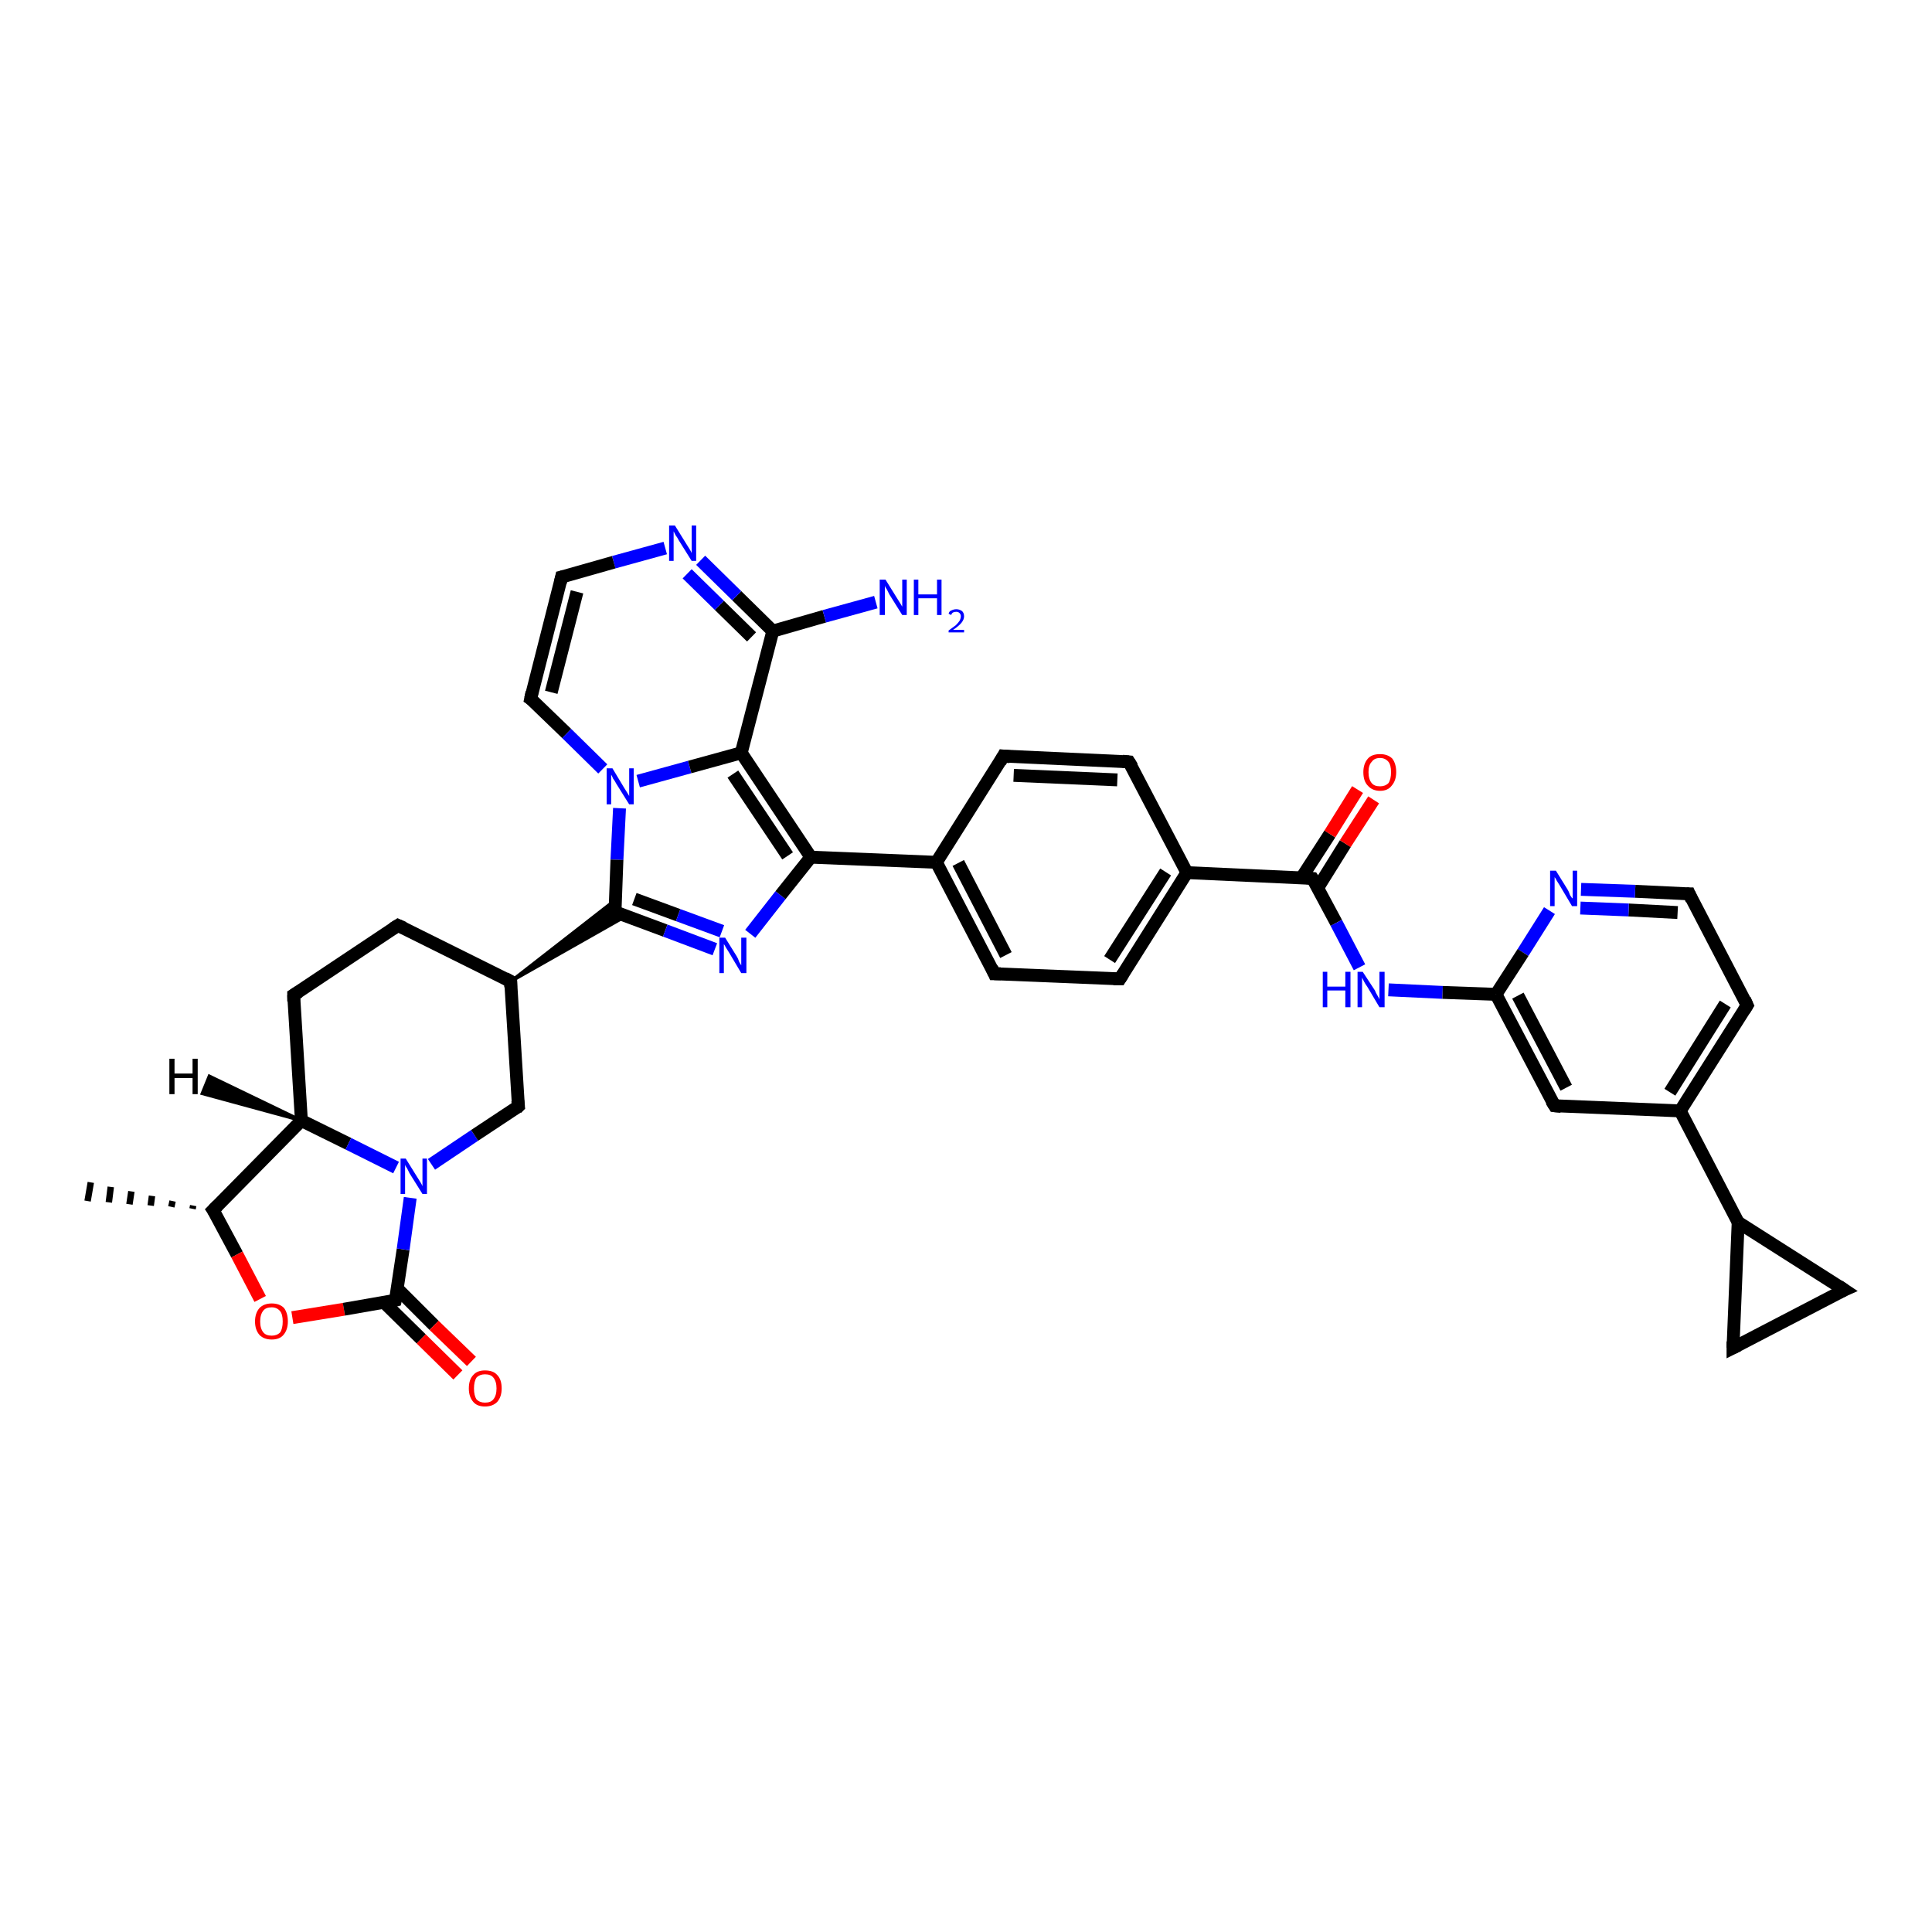 <?xml version='1.0' encoding='iso-8859-1'?>
<svg version='1.1' baseProfile='full'
              xmlns='http://www.w3.org/2000/svg'
                      xmlns:rdkit='http://www.rdkit.org/xml'
                      xmlns:xlink='http://www.w3.org/1999/xlink'
                  xml:space='preserve'
width='300px' height='300px' viewBox='0 0 300 300'>
<!-- END OF HEADER -->
<rect style='opacity:1.0;fill:#FFFFFF;stroke:none' width='300.0' height='300.0' x='0.0' y='0.0'> </rect>
<path class='bond-0 atom-1 atom-0' d='M 29.9,187.7 L 30.0,187.2' style='fill:none;fill-rule:evenodd;stroke:#000000;stroke-width:1.0px;stroke-linecap:butt;stroke-linejoin:miter;stroke-opacity:1' />
<path class='bond-0 atom-1 atom-0' d='M 26.6,187.4 L 26.8,186.5' style='fill:none;fill-rule:evenodd;stroke:#000000;stroke-width:1.0px;stroke-linecap:butt;stroke-linejoin:miter;stroke-opacity:1' />
<path class='bond-0 atom-1 atom-0' d='M 23.4,187.2 L 23.6,185.7' style='fill:none;fill-rule:evenodd;stroke:#000000;stroke-width:1.0px;stroke-linecap:butt;stroke-linejoin:miter;stroke-opacity:1' />
<path class='bond-0 atom-1 atom-0' d='M 20.1,187.0 L 20.4,185.0' style='fill:none;fill-rule:evenodd;stroke:#000000;stroke-width:1.0px;stroke-linecap:butt;stroke-linejoin:miter;stroke-opacity:1' />
<path class='bond-0 atom-1 atom-0' d='M 16.9,186.7 L 17.2,184.3' style='fill:none;fill-rule:evenodd;stroke:#000000;stroke-width:1.0px;stroke-linecap:butt;stroke-linejoin:miter;stroke-opacity:1' />
<path class='bond-0 atom-1 atom-0' d='M 13.6,186.5 L 14.1,183.6' style='fill:none;fill-rule:evenodd;stroke:#000000;stroke-width:1.0px;stroke-linecap:butt;stroke-linejoin:miter;stroke-opacity:1' />
<path class='bond-1 atom-1 atom-2' d='M 33.1,187.9 L 36.8,194.8' style='fill:none;fill-rule:evenodd;stroke:#000000;stroke-width:2.0px;stroke-linecap:butt;stroke-linejoin:miter;stroke-opacity:1' />
<path class='bond-1 atom-1 atom-2' d='M 36.8,194.8 L 40.4,201.7' style='fill:none;fill-rule:evenodd;stroke:#FF0000;stroke-width:2.0px;stroke-linecap:butt;stroke-linejoin:miter;stroke-opacity:1' />
<path class='bond-2 atom-2 atom-3' d='M 45.4,204.6 L 53.4,203.3' style='fill:none;fill-rule:evenodd;stroke:#FF0000;stroke-width:2.0px;stroke-linecap:butt;stroke-linejoin:miter;stroke-opacity:1' />
<path class='bond-2 atom-2 atom-3' d='M 53.4,203.3 L 61.4,201.9' style='fill:none;fill-rule:evenodd;stroke:#000000;stroke-width:2.0px;stroke-linecap:butt;stroke-linejoin:miter;stroke-opacity:1' />
<path class='bond-3 atom-3 atom-4' d='M 59.6,202.2 L 65.4,207.9' style='fill:none;fill-rule:evenodd;stroke:#000000;stroke-width:2.0px;stroke-linecap:butt;stroke-linejoin:miter;stroke-opacity:1' />
<path class='bond-3 atom-3 atom-4' d='M 65.4,207.9 L 71.1,213.5' style='fill:none;fill-rule:evenodd;stroke:#FF0000;stroke-width:2.0px;stroke-linecap:butt;stroke-linejoin:miter;stroke-opacity:1' />
<path class='bond-3 atom-3 atom-4' d='M 61.7,200.1 L 67.4,205.8' style='fill:none;fill-rule:evenodd;stroke:#000000;stroke-width:2.0px;stroke-linecap:butt;stroke-linejoin:miter;stroke-opacity:1' />
<path class='bond-3 atom-3 atom-4' d='M 67.4,205.8 L 73.2,211.4' style='fill:none;fill-rule:evenodd;stroke:#FF0000;stroke-width:2.0px;stroke-linecap:butt;stroke-linejoin:miter;stroke-opacity:1' />
<path class='bond-4 atom-3 atom-5' d='M 61.4,201.9 L 62.6,194.0' style='fill:none;fill-rule:evenodd;stroke:#000000;stroke-width:2.0px;stroke-linecap:butt;stroke-linejoin:miter;stroke-opacity:1' />
<path class='bond-4 atom-3 atom-5' d='M 62.6,194.0 L 63.7,186.0' style='fill:none;fill-rule:evenodd;stroke:#0000FF;stroke-width:2.0px;stroke-linecap:butt;stroke-linejoin:miter;stroke-opacity:1' />
<path class='bond-5 atom-5 atom-6' d='M 67.0,180.8 L 73.7,176.3' style='fill:none;fill-rule:evenodd;stroke:#0000FF;stroke-width:2.0px;stroke-linecap:butt;stroke-linejoin:miter;stroke-opacity:1' />
<path class='bond-5 atom-5 atom-6' d='M 73.7,176.3 L 80.5,171.8' style='fill:none;fill-rule:evenodd;stroke:#000000;stroke-width:2.0px;stroke-linecap:butt;stroke-linejoin:miter;stroke-opacity:1' />
<path class='bond-6 atom-6 atom-7' d='M 80.5,171.8 L 79.3,152.4' style='fill:none;fill-rule:evenodd;stroke:#000000;stroke-width:2.0px;stroke-linecap:butt;stroke-linejoin:miter;stroke-opacity:1' />
<path class='bond-7 atom-7 atom-8' d='M 79.3,152.4 L 61.8,143.7' style='fill:none;fill-rule:evenodd;stroke:#000000;stroke-width:2.0px;stroke-linecap:butt;stroke-linejoin:miter;stroke-opacity:1' />
<path class='bond-8 atom-8 atom-9' d='M 61.8,143.7 L 45.6,154.5' style='fill:none;fill-rule:evenodd;stroke:#000000;stroke-width:2.0px;stroke-linecap:butt;stroke-linejoin:miter;stroke-opacity:1' />
<path class='bond-9 atom-9 atom-10' d='M 45.6,154.5 L 46.8,174.0' style='fill:none;fill-rule:evenodd;stroke:#000000;stroke-width:2.0px;stroke-linecap:butt;stroke-linejoin:miter;stroke-opacity:1' />
<path class='bond-10 atom-7 atom-11' d='M 79.3,152.4 L 95.6,139.7 L 95.5,141.6 Z' style='fill:#000000;fill-rule:evenodd;fill-opacity:1;stroke:#000000;stroke-width:0.5px;stroke-linecap:butt;stroke-linejoin:miter;stroke-opacity:1;' />
<path class='bond-10 atom-7 atom-11' d='M 79.3,152.4 L 95.5,141.6 L 97.3,142.2 Z' style='fill:#000000;fill-rule:evenodd;fill-opacity:1;stroke:#000000;stroke-width:0.5px;stroke-linecap:butt;stroke-linejoin:miter;stroke-opacity:1;' />
<path class='bond-11 atom-11 atom-12' d='M 95.5,141.6 L 103.3,144.5' style='fill:none;fill-rule:evenodd;stroke:#000000;stroke-width:2.0px;stroke-linecap:butt;stroke-linejoin:miter;stroke-opacity:1' />
<path class='bond-11 atom-11 atom-12' d='M 103.3,144.5 L 111.0,147.4' style='fill:none;fill-rule:evenodd;stroke:#0000FF;stroke-width:2.0px;stroke-linecap:butt;stroke-linejoin:miter;stroke-opacity:1' />
<path class='bond-11 atom-11 atom-12' d='M 98.5,139.6 L 105.3,142.1' style='fill:none;fill-rule:evenodd;stroke:#000000;stroke-width:2.0px;stroke-linecap:butt;stroke-linejoin:miter;stroke-opacity:1' />
<path class='bond-11 atom-11 atom-12' d='M 105.3,142.1 L 112.1,144.6' style='fill:none;fill-rule:evenodd;stroke:#0000FF;stroke-width:2.0px;stroke-linecap:butt;stroke-linejoin:miter;stroke-opacity:1' />
<path class='bond-12 atom-12 atom-13' d='M 116.5,145.0 L 121.2,139.0' style='fill:none;fill-rule:evenodd;stroke:#0000FF;stroke-width:2.0px;stroke-linecap:butt;stroke-linejoin:miter;stroke-opacity:1' />
<path class='bond-12 atom-12 atom-13' d='M 121.2,139.0 L 125.9,133.1' style='fill:none;fill-rule:evenodd;stroke:#000000;stroke-width:2.0px;stroke-linecap:butt;stroke-linejoin:miter;stroke-opacity:1' />
<path class='bond-13 atom-13 atom-14' d='M 125.9,133.1 L 145.4,133.9' style='fill:none;fill-rule:evenodd;stroke:#000000;stroke-width:2.0px;stroke-linecap:butt;stroke-linejoin:miter;stroke-opacity:1' />
<path class='bond-14 atom-14 atom-15' d='M 145.4,133.9 L 154.4,151.2' style='fill:none;fill-rule:evenodd;stroke:#000000;stroke-width:2.0px;stroke-linecap:butt;stroke-linejoin:miter;stroke-opacity:1' />
<path class='bond-14 atom-14 atom-15' d='M 148.8,134.0 L 156.2,148.3' style='fill:none;fill-rule:evenodd;stroke:#000000;stroke-width:2.0px;stroke-linecap:butt;stroke-linejoin:miter;stroke-opacity:1' />
<path class='bond-15 atom-15 atom-16' d='M 154.4,151.2 L 173.9,152.0' style='fill:none;fill-rule:evenodd;stroke:#000000;stroke-width:2.0px;stroke-linecap:butt;stroke-linejoin:miter;stroke-opacity:1' />
<path class='bond-16 atom-16 atom-17' d='M 173.9,152.0 L 184.3,135.5' style='fill:none;fill-rule:evenodd;stroke:#000000;stroke-width:2.0px;stroke-linecap:butt;stroke-linejoin:miter;stroke-opacity:1' />
<path class='bond-16 atom-16 atom-17' d='M 172.3,149.0 L 181.0,135.4' style='fill:none;fill-rule:evenodd;stroke:#000000;stroke-width:2.0px;stroke-linecap:butt;stroke-linejoin:miter;stroke-opacity:1' />
<path class='bond-17 atom-17 atom-18' d='M 184.3,135.5 L 175.3,118.3' style='fill:none;fill-rule:evenodd;stroke:#000000;stroke-width:2.0px;stroke-linecap:butt;stroke-linejoin:miter;stroke-opacity:1' />
<path class='bond-18 atom-18 atom-19' d='M 175.3,118.3 L 155.8,117.4' style='fill:none;fill-rule:evenodd;stroke:#000000;stroke-width:2.0px;stroke-linecap:butt;stroke-linejoin:miter;stroke-opacity:1' />
<path class='bond-18 atom-18 atom-19' d='M 173.5,121.1 L 157.4,120.4' style='fill:none;fill-rule:evenodd;stroke:#000000;stroke-width:2.0px;stroke-linecap:butt;stroke-linejoin:miter;stroke-opacity:1' />
<path class='bond-19 atom-17 atom-20' d='M 184.3,135.5 L 203.8,136.4' style='fill:none;fill-rule:evenodd;stroke:#000000;stroke-width:2.0px;stroke-linecap:butt;stroke-linejoin:miter;stroke-opacity:1' />
<path class='bond-20 atom-20 atom-21' d='M 204.6,137.9 L 208.9,131.0' style='fill:none;fill-rule:evenodd;stroke:#000000;stroke-width:2.0px;stroke-linecap:butt;stroke-linejoin:miter;stroke-opacity:1' />
<path class='bond-20 atom-20 atom-21' d='M 208.9,131.0 L 213.3,124.2' style='fill:none;fill-rule:evenodd;stroke:#FF0000;stroke-width:2.0px;stroke-linecap:butt;stroke-linejoin:miter;stroke-opacity:1' />
<path class='bond-20 atom-20 atom-21' d='M 202.1,136.3 L 206.5,129.5' style='fill:none;fill-rule:evenodd;stroke:#000000;stroke-width:2.0px;stroke-linecap:butt;stroke-linejoin:miter;stroke-opacity:1' />
<path class='bond-20 atom-20 atom-21' d='M 206.5,129.5 L 210.8,122.6' style='fill:none;fill-rule:evenodd;stroke:#FF0000;stroke-width:2.0px;stroke-linecap:butt;stroke-linejoin:miter;stroke-opacity:1' />
<path class='bond-21 atom-20 atom-22' d='M 203.8,136.4 L 207.5,143.3' style='fill:none;fill-rule:evenodd;stroke:#000000;stroke-width:2.0px;stroke-linecap:butt;stroke-linejoin:miter;stroke-opacity:1' />
<path class='bond-21 atom-20 atom-22' d='M 207.5,143.3 L 211.1,150.2' style='fill:none;fill-rule:evenodd;stroke:#0000FF;stroke-width:2.0px;stroke-linecap:butt;stroke-linejoin:miter;stroke-opacity:1' />
<path class='bond-22 atom-22 atom-23' d='M 215.6,153.7 L 224.0,154.1' style='fill:none;fill-rule:evenodd;stroke:#0000FF;stroke-width:2.0px;stroke-linecap:butt;stroke-linejoin:miter;stroke-opacity:1' />
<path class='bond-22 atom-22 atom-23' d='M 224.0,154.1 L 232.3,154.4' style='fill:none;fill-rule:evenodd;stroke:#000000;stroke-width:2.0px;stroke-linecap:butt;stroke-linejoin:miter;stroke-opacity:1' />
<path class='bond-23 atom-23 atom-24' d='M 232.3,154.4 L 241.4,171.7' style='fill:none;fill-rule:evenodd;stroke:#000000;stroke-width:2.0px;stroke-linecap:butt;stroke-linejoin:miter;stroke-opacity:1' />
<path class='bond-23 atom-23 atom-24' d='M 235.7,154.6 L 243.2,168.9' style='fill:none;fill-rule:evenodd;stroke:#000000;stroke-width:2.0px;stroke-linecap:butt;stroke-linejoin:miter;stroke-opacity:1' />
<path class='bond-24 atom-24 atom-25' d='M 241.4,171.7 L 260.9,172.5' style='fill:none;fill-rule:evenodd;stroke:#000000;stroke-width:2.0px;stroke-linecap:butt;stroke-linejoin:miter;stroke-opacity:1' />
<path class='bond-25 atom-25 atom-26' d='M 260.9,172.5 L 271.3,156.1' style='fill:none;fill-rule:evenodd;stroke:#000000;stroke-width:2.0px;stroke-linecap:butt;stroke-linejoin:miter;stroke-opacity:1' />
<path class='bond-25 atom-25 atom-26' d='M 259.3,169.6 L 267.9,155.9' style='fill:none;fill-rule:evenodd;stroke:#000000;stroke-width:2.0px;stroke-linecap:butt;stroke-linejoin:miter;stroke-opacity:1' />
<path class='bond-26 atom-26 atom-27' d='M 271.3,156.1 L 262.3,138.8' style='fill:none;fill-rule:evenodd;stroke:#000000;stroke-width:2.0px;stroke-linecap:butt;stroke-linejoin:miter;stroke-opacity:1' />
<path class='bond-27 atom-27 atom-28' d='M 262.3,138.8 L 253.9,138.4' style='fill:none;fill-rule:evenodd;stroke:#000000;stroke-width:2.0px;stroke-linecap:butt;stroke-linejoin:miter;stroke-opacity:1' />
<path class='bond-27 atom-27 atom-28' d='M 253.9,138.4 L 245.5,138.1' style='fill:none;fill-rule:evenodd;stroke:#0000FF;stroke-width:2.0px;stroke-linecap:butt;stroke-linejoin:miter;stroke-opacity:1' />
<path class='bond-27 atom-27 atom-28' d='M 260.5,141.7 L 252.9,141.3' style='fill:none;fill-rule:evenodd;stroke:#000000;stroke-width:2.0px;stroke-linecap:butt;stroke-linejoin:miter;stroke-opacity:1' />
<path class='bond-27 atom-27 atom-28' d='M 252.9,141.3 L 245.4,141.0' style='fill:none;fill-rule:evenodd;stroke:#0000FF;stroke-width:2.0px;stroke-linecap:butt;stroke-linejoin:miter;stroke-opacity:1' />
<path class='bond-28 atom-25 atom-29' d='M 260.9,172.5 L 269.9,189.8' style='fill:none;fill-rule:evenodd;stroke:#000000;stroke-width:2.0px;stroke-linecap:butt;stroke-linejoin:miter;stroke-opacity:1' />
<path class='bond-29 atom-29 atom-30' d='M 269.9,189.8 L 286.4,200.3' style='fill:none;fill-rule:evenodd;stroke:#000000;stroke-width:2.0px;stroke-linecap:butt;stroke-linejoin:miter;stroke-opacity:1' />
<path class='bond-30 atom-30 atom-31' d='M 286.4,200.3 L 269.1,209.3' style='fill:none;fill-rule:evenodd;stroke:#000000;stroke-width:2.0px;stroke-linecap:butt;stroke-linejoin:miter;stroke-opacity:1' />
<path class='bond-31 atom-13 atom-32' d='M 125.9,133.1 L 115.1,116.9' style='fill:none;fill-rule:evenodd;stroke:#000000;stroke-width:2.0px;stroke-linecap:butt;stroke-linejoin:miter;stroke-opacity:1' />
<path class='bond-31 atom-13 atom-32' d='M 122.3,132.9 L 113.8,120.2' style='fill:none;fill-rule:evenodd;stroke:#000000;stroke-width:2.0px;stroke-linecap:butt;stroke-linejoin:miter;stroke-opacity:1' />
<path class='bond-32 atom-32 atom-33' d='M 115.1,116.9 L 120.0,98.0' style='fill:none;fill-rule:evenodd;stroke:#000000;stroke-width:2.0px;stroke-linecap:butt;stroke-linejoin:miter;stroke-opacity:1' />
<path class='bond-33 atom-33 atom-34' d='M 120.0,98.0 L 128.0,95.7' style='fill:none;fill-rule:evenodd;stroke:#000000;stroke-width:2.0px;stroke-linecap:butt;stroke-linejoin:miter;stroke-opacity:1' />
<path class='bond-33 atom-33 atom-34' d='M 128.0,95.7 L 136.0,93.5' style='fill:none;fill-rule:evenodd;stroke:#0000FF;stroke-width:2.0px;stroke-linecap:butt;stroke-linejoin:miter;stroke-opacity:1' />
<path class='bond-34 atom-33 atom-35' d='M 120.0,98.0 L 114.4,92.5' style='fill:none;fill-rule:evenodd;stroke:#000000;stroke-width:2.0px;stroke-linecap:butt;stroke-linejoin:miter;stroke-opacity:1' />
<path class='bond-34 atom-33 atom-35' d='M 114.4,92.5 L 108.8,87.0' style='fill:none;fill-rule:evenodd;stroke:#0000FF;stroke-width:2.0px;stroke-linecap:butt;stroke-linejoin:miter;stroke-opacity:1' />
<path class='bond-34 atom-33 atom-35' d='M 116.7,98.9 L 111.7,94.0' style='fill:none;fill-rule:evenodd;stroke:#000000;stroke-width:2.0px;stroke-linecap:butt;stroke-linejoin:miter;stroke-opacity:1' />
<path class='bond-34 atom-33 atom-35' d='M 111.7,94.0 L 106.7,89.1' style='fill:none;fill-rule:evenodd;stroke:#0000FF;stroke-width:2.0px;stroke-linecap:butt;stroke-linejoin:miter;stroke-opacity:1' />
<path class='bond-35 atom-35 atom-36' d='M 103.3,85.1 L 95.3,87.3' style='fill:none;fill-rule:evenodd;stroke:#0000FF;stroke-width:2.0px;stroke-linecap:butt;stroke-linejoin:miter;stroke-opacity:1' />
<path class='bond-35 atom-35 atom-36' d='M 95.3,87.3 L 87.2,89.6' style='fill:none;fill-rule:evenodd;stroke:#000000;stroke-width:2.0px;stroke-linecap:butt;stroke-linejoin:miter;stroke-opacity:1' />
<path class='bond-36 atom-36 atom-37' d='M 87.2,89.6 L 82.4,108.5' style='fill:none;fill-rule:evenodd;stroke:#000000;stroke-width:2.0px;stroke-linecap:butt;stroke-linejoin:miter;stroke-opacity:1' />
<path class='bond-36 atom-36 atom-37' d='M 89.6,91.9 L 85.6,107.5' style='fill:none;fill-rule:evenodd;stroke:#000000;stroke-width:2.0px;stroke-linecap:butt;stroke-linejoin:miter;stroke-opacity:1' />
<path class='bond-37 atom-37 atom-38' d='M 82.4,108.5 L 88.0,113.9' style='fill:none;fill-rule:evenodd;stroke:#000000;stroke-width:2.0px;stroke-linecap:butt;stroke-linejoin:miter;stroke-opacity:1' />
<path class='bond-37 atom-37 atom-38' d='M 88.0,113.9 L 93.6,119.4' style='fill:none;fill-rule:evenodd;stroke:#0000FF;stroke-width:2.0px;stroke-linecap:butt;stroke-linejoin:miter;stroke-opacity:1' />
<path class='bond-38 atom-10 atom-1' d='M 46.8,174.0 L 33.1,187.9' style='fill:none;fill-rule:evenodd;stroke:#000000;stroke-width:2.0px;stroke-linecap:butt;stroke-linejoin:miter;stroke-opacity:1' />
<path class='bond-39 atom-38 atom-11' d='M 96.2,125.5 L 95.8,133.5' style='fill:none;fill-rule:evenodd;stroke:#0000FF;stroke-width:2.0px;stroke-linecap:butt;stroke-linejoin:miter;stroke-opacity:1' />
<path class='bond-39 atom-38 atom-11' d='M 95.8,133.5 L 95.5,141.6' style='fill:none;fill-rule:evenodd;stroke:#000000;stroke-width:2.0px;stroke-linecap:butt;stroke-linejoin:miter;stroke-opacity:1' />
<path class='bond-40 atom-10 atom-5' d='M 46.8,174.0 L 54.1,177.6' style='fill:none;fill-rule:evenodd;stroke:#000000;stroke-width:2.0px;stroke-linecap:butt;stroke-linejoin:miter;stroke-opacity:1' />
<path class='bond-40 atom-10 atom-5' d='M 54.1,177.6 L 61.5,181.3' style='fill:none;fill-rule:evenodd;stroke:#0000FF;stroke-width:2.0px;stroke-linecap:butt;stroke-linejoin:miter;stroke-opacity:1' />
<path class='bond-41 atom-19 atom-14' d='M 155.8,117.4 L 145.4,133.9' style='fill:none;fill-rule:evenodd;stroke:#000000;stroke-width:2.0px;stroke-linecap:butt;stroke-linejoin:miter;stroke-opacity:1' />
<path class='bond-42 atom-28 atom-23' d='M 240.6,141.4 L 236.5,147.9' style='fill:none;fill-rule:evenodd;stroke:#0000FF;stroke-width:2.0px;stroke-linecap:butt;stroke-linejoin:miter;stroke-opacity:1' />
<path class='bond-42 atom-28 atom-23' d='M 236.5,147.9 L 232.3,154.4' style='fill:none;fill-rule:evenodd;stroke:#000000;stroke-width:2.0px;stroke-linecap:butt;stroke-linejoin:miter;stroke-opacity:1' />
<path class='bond-43 atom-31 atom-29' d='M 269.1,209.3 L 269.9,189.8' style='fill:none;fill-rule:evenodd;stroke:#000000;stroke-width:2.0px;stroke-linecap:butt;stroke-linejoin:miter;stroke-opacity:1' />
<path class='bond-44 atom-38 atom-32' d='M 99.1,121.3 L 107.1,119.1' style='fill:none;fill-rule:evenodd;stroke:#0000FF;stroke-width:2.0px;stroke-linecap:butt;stroke-linejoin:miter;stroke-opacity:1' />
<path class='bond-44 atom-38 atom-32' d='M 107.1,119.1 L 115.1,116.9' style='fill:none;fill-rule:evenodd;stroke:#000000;stroke-width:2.0px;stroke-linecap:butt;stroke-linejoin:miter;stroke-opacity:1' />
<path class='bond-45 atom-10 atom-39' d='M 46.8,174.0 L 31.4,169.8 L 32.5,167.1 Z' style='fill:#000000;fill-rule:evenodd;fill-opacity:1;stroke:#000000;stroke-width:0.5px;stroke-linecap:butt;stroke-linejoin:miter;stroke-opacity:1;' />
<path d='M 33.3,188.2 L 33.1,187.9 L 33.8,187.2' style='fill:none;stroke:#000000;stroke-width:2.0px;stroke-linecap:butt;stroke-linejoin:miter;stroke-opacity:1;' />
<path d='M 61.0,202.0 L 61.4,201.9 L 61.5,201.5' style='fill:none;stroke:#000000;stroke-width:2.0px;stroke-linecap:butt;stroke-linejoin:miter;stroke-opacity:1;' />
<path d='M 80.2,172.1 L 80.5,171.8 L 80.4,170.9' style='fill:none;stroke:#000000;stroke-width:2.0px;stroke-linecap:butt;stroke-linejoin:miter;stroke-opacity:1;' />
<path d='M 79.3,153.3 L 79.3,152.4 L 78.4,151.9' style='fill:none;stroke:#000000;stroke-width:2.0px;stroke-linecap:butt;stroke-linejoin:miter;stroke-opacity:1;' />
<path d='M 62.7,144.1 L 61.8,143.7 L 61.0,144.2' style='fill:none;stroke:#000000;stroke-width:2.0px;stroke-linecap:butt;stroke-linejoin:miter;stroke-opacity:1;' />
<path d='M 46.4,154.0 L 45.6,154.5 L 45.6,155.5' style='fill:none;stroke:#000000;stroke-width:2.0px;stroke-linecap:butt;stroke-linejoin:miter;stroke-opacity:1;' />
<path d='M 95.9,141.7 L 95.5,141.6 L 95.5,141.2' style='fill:none;stroke:#000000;stroke-width:2.0px;stroke-linecap:butt;stroke-linejoin:miter;stroke-opacity:1;' />
<path d='M 154.0,150.3 L 154.4,151.2 L 155.4,151.2' style='fill:none;stroke:#000000;stroke-width:2.0px;stroke-linecap:butt;stroke-linejoin:miter;stroke-opacity:1;' />
<path d='M 172.9,152.0 L 173.9,152.0 L 174.4,151.2' style='fill:none;stroke:#000000;stroke-width:2.0px;stroke-linecap:butt;stroke-linejoin:miter;stroke-opacity:1;' />
<path d='M 175.8,119.1 L 175.3,118.3 L 174.3,118.2' style='fill:none;stroke:#000000;stroke-width:2.0px;stroke-linecap:butt;stroke-linejoin:miter;stroke-opacity:1;' />
<path d='M 156.8,117.5 L 155.8,117.4 L 155.3,118.3' style='fill:none;stroke:#000000;stroke-width:2.0px;stroke-linecap:butt;stroke-linejoin:miter;stroke-opacity:1;' />
<path d='M 202.9,136.3 L 203.8,136.4 L 204.0,136.7' style='fill:none;stroke:#000000;stroke-width:2.0px;stroke-linecap:butt;stroke-linejoin:miter;stroke-opacity:1;' />
<path d='M 240.9,170.9 L 241.4,171.7 L 242.4,171.8' style='fill:none;stroke:#000000;stroke-width:2.0px;stroke-linecap:butt;stroke-linejoin:miter;stroke-opacity:1;' />
<path d='M 270.8,156.9 L 271.3,156.1 L 270.9,155.2' style='fill:none;stroke:#000000;stroke-width:2.0px;stroke-linecap:butt;stroke-linejoin:miter;stroke-opacity:1;' />
<path d='M 262.7,139.7 L 262.3,138.8 L 261.9,138.8' style='fill:none;stroke:#000000;stroke-width:2.0px;stroke-linecap:butt;stroke-linejoin:miter;stroke-opacity:1;' />
<path d='M 285.5,199.7 L 286.4,200.3 L 285.5,200.7' style='fill:none;stroke:#000000;stroke-width:2.0px;stroke-linecap:butt;stroke-linejoin:miter;stroke-opacity:1;' />
<path d='M 269.9,208.9 L 269.1,209.3 L 269.1,208.3' style='fill:none;stroke:#000000;stroke-width:2.0px;stroke-linecap:butt;stroke-linejoin:miter;stroke-opacity:1;' />
<path d='M 87.6,89.5 L 87.2,89.6 L 87.0,90.5' style='fill:none;stroke:#000000;stroke-width:2.0px;stroke-linecap:butt;stroke-linejoin:miter;stroke-opacity:1;' />
<path d='M 82.6,107.5 L 82.4,108.5 L 82.7,108.7' style='fill:none;stroke:#000000;stroke-width:2.0px;stroke-linecap:butt;stroke-linejoin:miter;stroke-opacity:1;' />
<path class='atom-2' d='M 39.6 205.2
Q 39.6 203.9, 40.3 203.1
Q 41.0 202.4, 42.2 202.4
Q 43.4 202.4, 44.1 203.1
Q 44.7 203.9, 44.7 205.2
Q 44.7 206.5, 44.0 207.3
Q 43.4 208.0, 42.2 208.0
Q 41.0 208.0, 40.3 207.3
Q 39.6 206.5, 39.6 205.2
M 42.2 207.4
Q 43.0 207.4, 43.5 206.9
Q 43.9 206.3, 43.9 205.2
Q 43.9 204.1, 43.5 203.6
Q 43.0 203.0, 42.2 203.0
Q 41.3 203.0, 40.9 203.5
Q 40.4 204.1, 40.4 205.2
Q 40.4 206.3, 40.9 206.9
Q 41.3 207.4, 42.2 207.4
' fill='#FF0000'/>
<path class='atom-4' d='M 72.8 215.6
Q 72.8 214.2, 73.5 213.5
Q 74.1 212.8, 75.3 212.8
Q 76.6 212.8, 77.2 213.5
Q 77.9 214.2, 77.9 215.6
Q 77.9 216.9, 77.2 217.7
Q 76.5 218.4, 75.3 218.4
Q 74.1 218.4, 73.5 217.7
Q 72.8 216.9, 72.8 215.6
M 75.3 217.8
Q 76.2 217.8, 76.6 217.3
Q 77.1 216.7, 77.1 215.6
Q 77.1 214.5, 76.6 213.9
Q 76.2 213.4, 75.3 213.4
Q 74.5 213.4, 74.0 213.9
Q 73.6 214.5, 73.6 215.6
Q 73.6 216.7, 74.0 217.3
Q 74.5 217.8, 75.3 217.8
' fill='#FF0000'/>
<path class='atom-5' d='M 63.0 179.9
L 64.8 182.8
Q 65.0 183.1, 65.3 183.6
Q 65.6 184.1, 65.6 184.2
L 65.6 179.9
L 66.3 179.9
L 66.3 185.4
L 65.6 185.4
L 63.6 182.2
Q 63.4 181.8, 63.2 181.4
Q 62.9 181.0, 62.9 180.8
L 62.9 185.4
L 62.2 185.4
L 62.2 179.9
L 63.0 179.9
' fill='#0000FF'/>
<path class='atom-12' d='M 112.6 145.6
L 114.4 148.5
Q 114.6 148.8, 114.8 149.4
Q 115.1 149.9, 115.1 149.9
L 115.1 145.6
L 115.9 145.6
L 115.9 151.1
L 115.1 151.1
L 113.2 147.9
Q 113.0 147.6, 112.7 147.1
Q 112.5 146.7, 112.4 146.6
L 112.4 151.1
L 111.7 151.1
L 111.7 145.6
L 112.6 145.6
' fill='#0000FF'/>
<path class='atom-21' d='M 211.7 119.9
Q 211.7 118.6, 212.4 117.8
Q 213.0 117.1, 214.3 117.1
Q 215.5 117.1, 216.2 117.8
Q 216.8 118.6, 216.8 119.9
Q 216.8 121.2, 216.1 122.0
Q 215.5 122.8, 214.3 122.8
Q 213.1 122.8, 212.4 122.0
Q 211.7 121.3, 211.7 119.9
M 214.3 122.1
Q 215.1 122.1, 215.6 121.6
Q 216.0 121.0, 216.0 119.9
Q 216.0 118.8, 215.6 118.3
Q 215.1 117.7, 214.3 117.7
Q 213.4 117.7, 213.0 118.3
Q 212.5 118.8, 212.5 119.9
Q 212.5 121.0, 213.0 121.6
Q 213.4 122.1, 214.3 122.1
' fill='#FF0000'/>
<path class='atom-22' d='M 205.4 150.9
L 206.1 150.9
L 206.1 153.2
L 208.9 153.2
L 208.9 150.9
L 209.7 150.9
L 209.7 156.4
L 208.9 156.4
L 208.9 153.8
L 206.1 153.8
L 206.1 156.4
L 205.4 156.4
L 205.4 150.9
' fill='#0000FF'/>
<path class='atom-22' d='M 211.6 150.9
L 213.5 153.8
Q 213.6 154.1, 213.9 154.6
Q 214.2 155.1, 214.2 155.2
L 214.2 150.9
L 215.0 150.9
L 215.0 156.4
L 214.2 156.4
L 212.3 153.2
Q 212.0 152.8, 211.8 152.4
Q 211.6 152.0, 211.5 151.8
L 211.5 156.4
L 210.8 156.4
L 210.8 150.9
L 211.6 150.9
' fill='#0000FF'/>
<path class='atom-28' d='M 241.6 135.2
L 243.4 138.1
Q 243.6 138.4, 243.8 139.0
Q 244.1 139.5, 244.2 139.5
L 244.2 135.2
L 244.9 135.2
L 244.9 140.7
L 244.1 140.7
L 242.2 137.5
Q 242.0 137.2, 241.7 136.7
Q 241.5 136.3, 241.4 136.2
L 241.4 140.7
L 240.7 140.7
L 240.7 135.2
L 241.6 135.2
' fill='#0000FF'/>
<path class='atom-34' d='M 137.5 90.0
L 139.3 92.9
Q 139.5 93.2, 139.8 93.7
Q 140.1 94.2, 140.1 94.2
L 140.1 90.0
L 140.8 90.0
L 140.8 95.5
L 140.1 95.5
L 138.1 92.3
Q 137.9 91.9, 137.7 91.5
Q 137.4 91.1, 137.4 90.9
L 137.4 95.5
L 136.6 95.5
L 136.6 90.0
L 137.5 90.0
' fill='#0000FF'/>
<path class='atom-34' d='M 141.9 90.0
L 142.6 90.0
L 142.6 92.3
L 145.5 92.3
L 145.5 90.0
L 146.2 90.0
L 146.2 95.5
L 145.5 95.5
L 145.5 92.9
L 142.6 92.9
L 142.6 95.5
L 141.9 95.5
L 141.9 90.0
' fill='#0000FF'/>
<path class='atom-34' d='M 147.3 95.3
Q 147.4 94.9, 147.7 94.8
Q 148.1 94.6, 148.5 94.6
Q 149.0 94.6, 149.4 94.9
Q 149.7 95.2, 149.7 95.7
Q 149.7 96.2, 149.3 96.7
Q 148.9 97.2, 148.0 97.8
L 149.7 97.8
L 149.7 98.2
L 147.3 98.2
L 147.3 97.9
Q 148.0 97.4, 148.4 97.1
Q 148.8 96.7, 149.0 96.4
Q 149.2 96.0, 149.2 95.7
Q 149.2 95.4, 149.0 95.2
Q 148.8 95.0, 148.5 95.0
Q 148.2 95.0, 148.0 95.1
Q 147.8 95.2, 147.7 95.5
L 147.3 95.3
' fill='#0000FF'/>
<path class='atom-35' d='M 104.8 81.6
L 106.6 84.5
Q 106.8 84.8, 107.1 85.3
Q 107.4 85.8, 107.4 85.9
L 107.4 81.6
L 108.1 81.6
L 108.1 87.1
L 107.4 87.1
L 105.4 83.9
Q 105.2 83.5, 104.9 83.1
Q 104.7 82.7, 104.6 82.5
L 104.6 87.1
L 103.9 87.1
L 103.9 81.6
L 104.8 81.6
' fill='#0000FF'/>
<path class='atom-38' d='M 95.1 119.3
L 96.9 122.3
Q 97.1 122.6, 97.4 123.1
Q 97.7 123.6, 97.7 123.6
L 97.7 119.3
L 98.4 119.3
L 98.4 124.9
L 97.7 124.9
L 95.7 121.7
Q 95.5 121.3, 95.2 120.9
Q 95.0 120.4, 94.9 120.3
L 94.9 124.9
L 94.2 124.9
L 94.2 119.3
L 95.1 119.3
' fill='#0000FF'/>
<path class='atom-39' d='M 26.3 164.4
L 27.1 164.4
L 27.1 166.7
L 29.9 166.7
L 29.9 164.4
L 30.7 164.4
L 30.7 169.9
L 29.9 169.9
L 29.9 167.4
L 27.1 167.4
L 27.1 169.9
L 26.3 169.9
L 26.3 164.4
' fill='#000000'/>
</svg>
